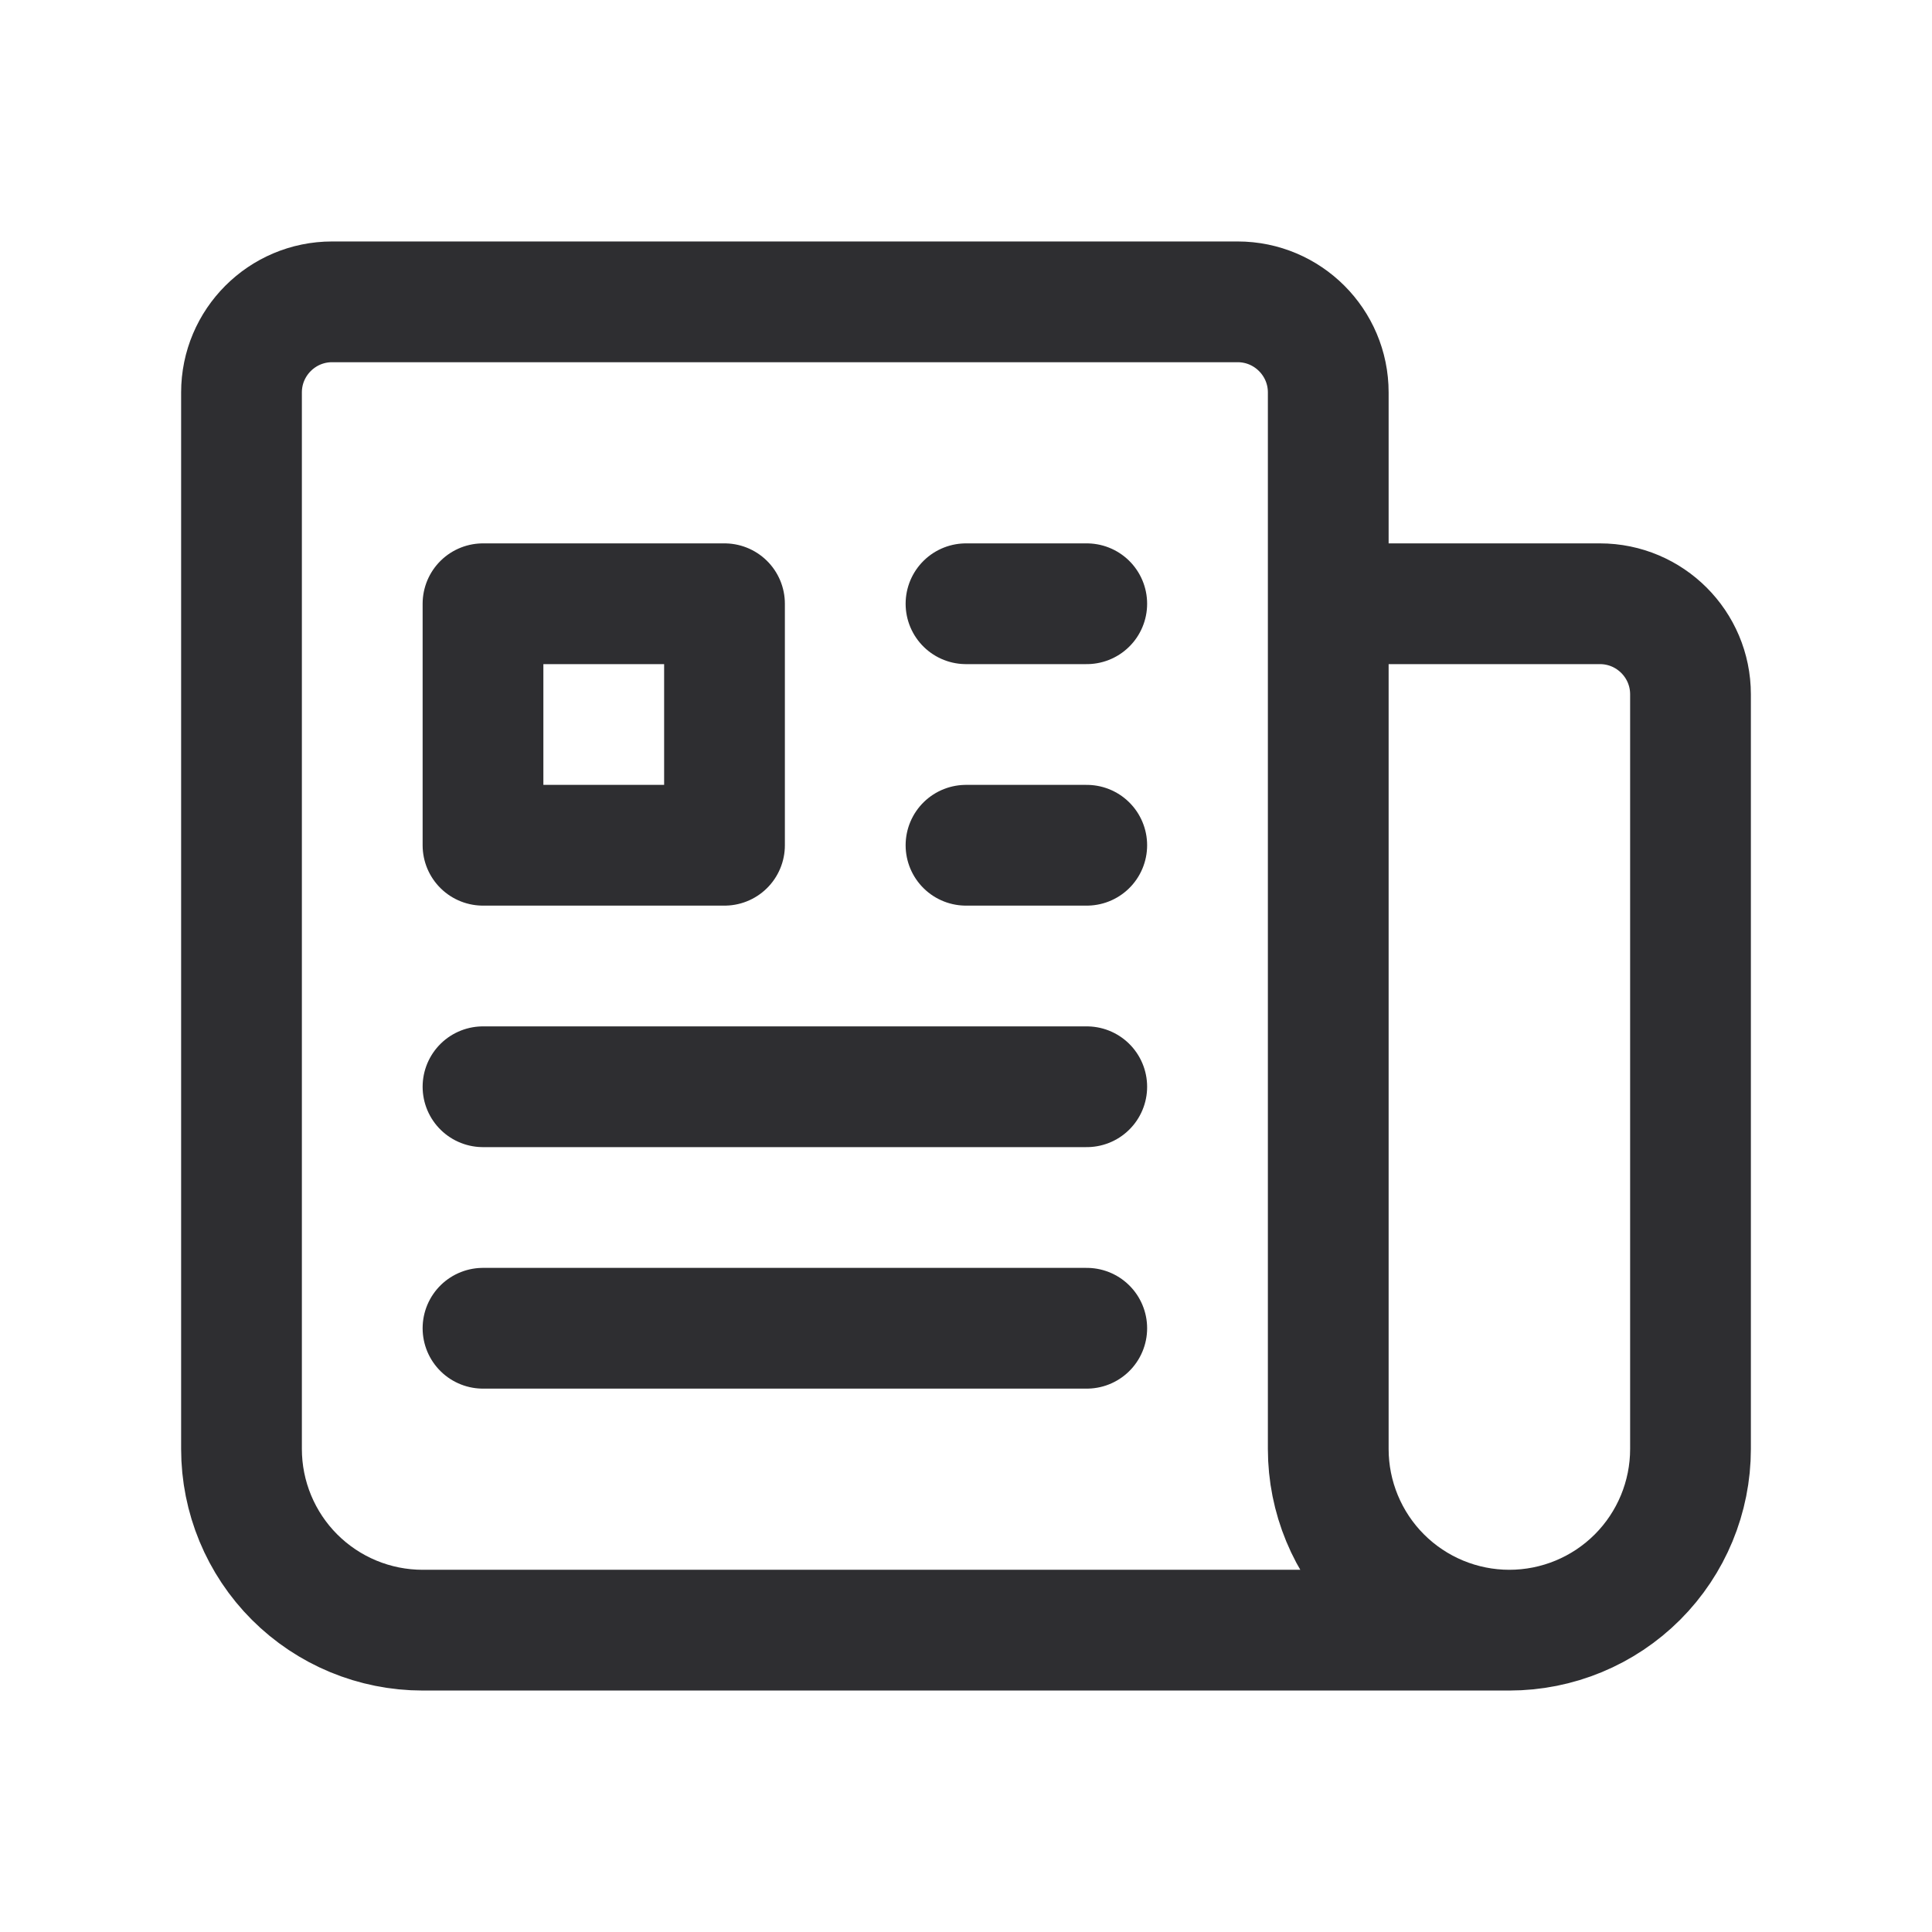 <svg xmlns="http://www.w3.org/2000/svg" width="26" height="26" viewBox="0 0 26 26" fill="none">
  <path d="M13 8.125H14.625M13 11.375H14.625M6.5 14.625H14.625M6.5 17.875H14.625M17.875 8.125H21.531C22.204 8.125 22.75 8.671 22.75 9.344V19.5C22.75 20.146 22.493 20.767 22.036 21.224C21.579 21.681 20.959 21.938 20.312 21.938M17.875 8.125V19.5C17.875 20.146 18.132 20.767 18.589 21.224C19.046 21.681 19.666 21.938 20.312 21.938M17.875 8.125V5.281C17.875 4.609 17.329 4.062 16.656 4.062H4.469C3.796 4.062 3.25 4.609 3.25 5.281V19.5C3.25 20.146 3.507 20.767 3.964 21.224C4.421 21.681 5.041 21.938 5.688 21.938H20.312M6.5 8.125H9.75V11.375H6.5V8.125Z" stroke="#2E2E31" stroke-width="1.625" stroke-linecap="round" stroke-linejoin="round"/>
</svg>